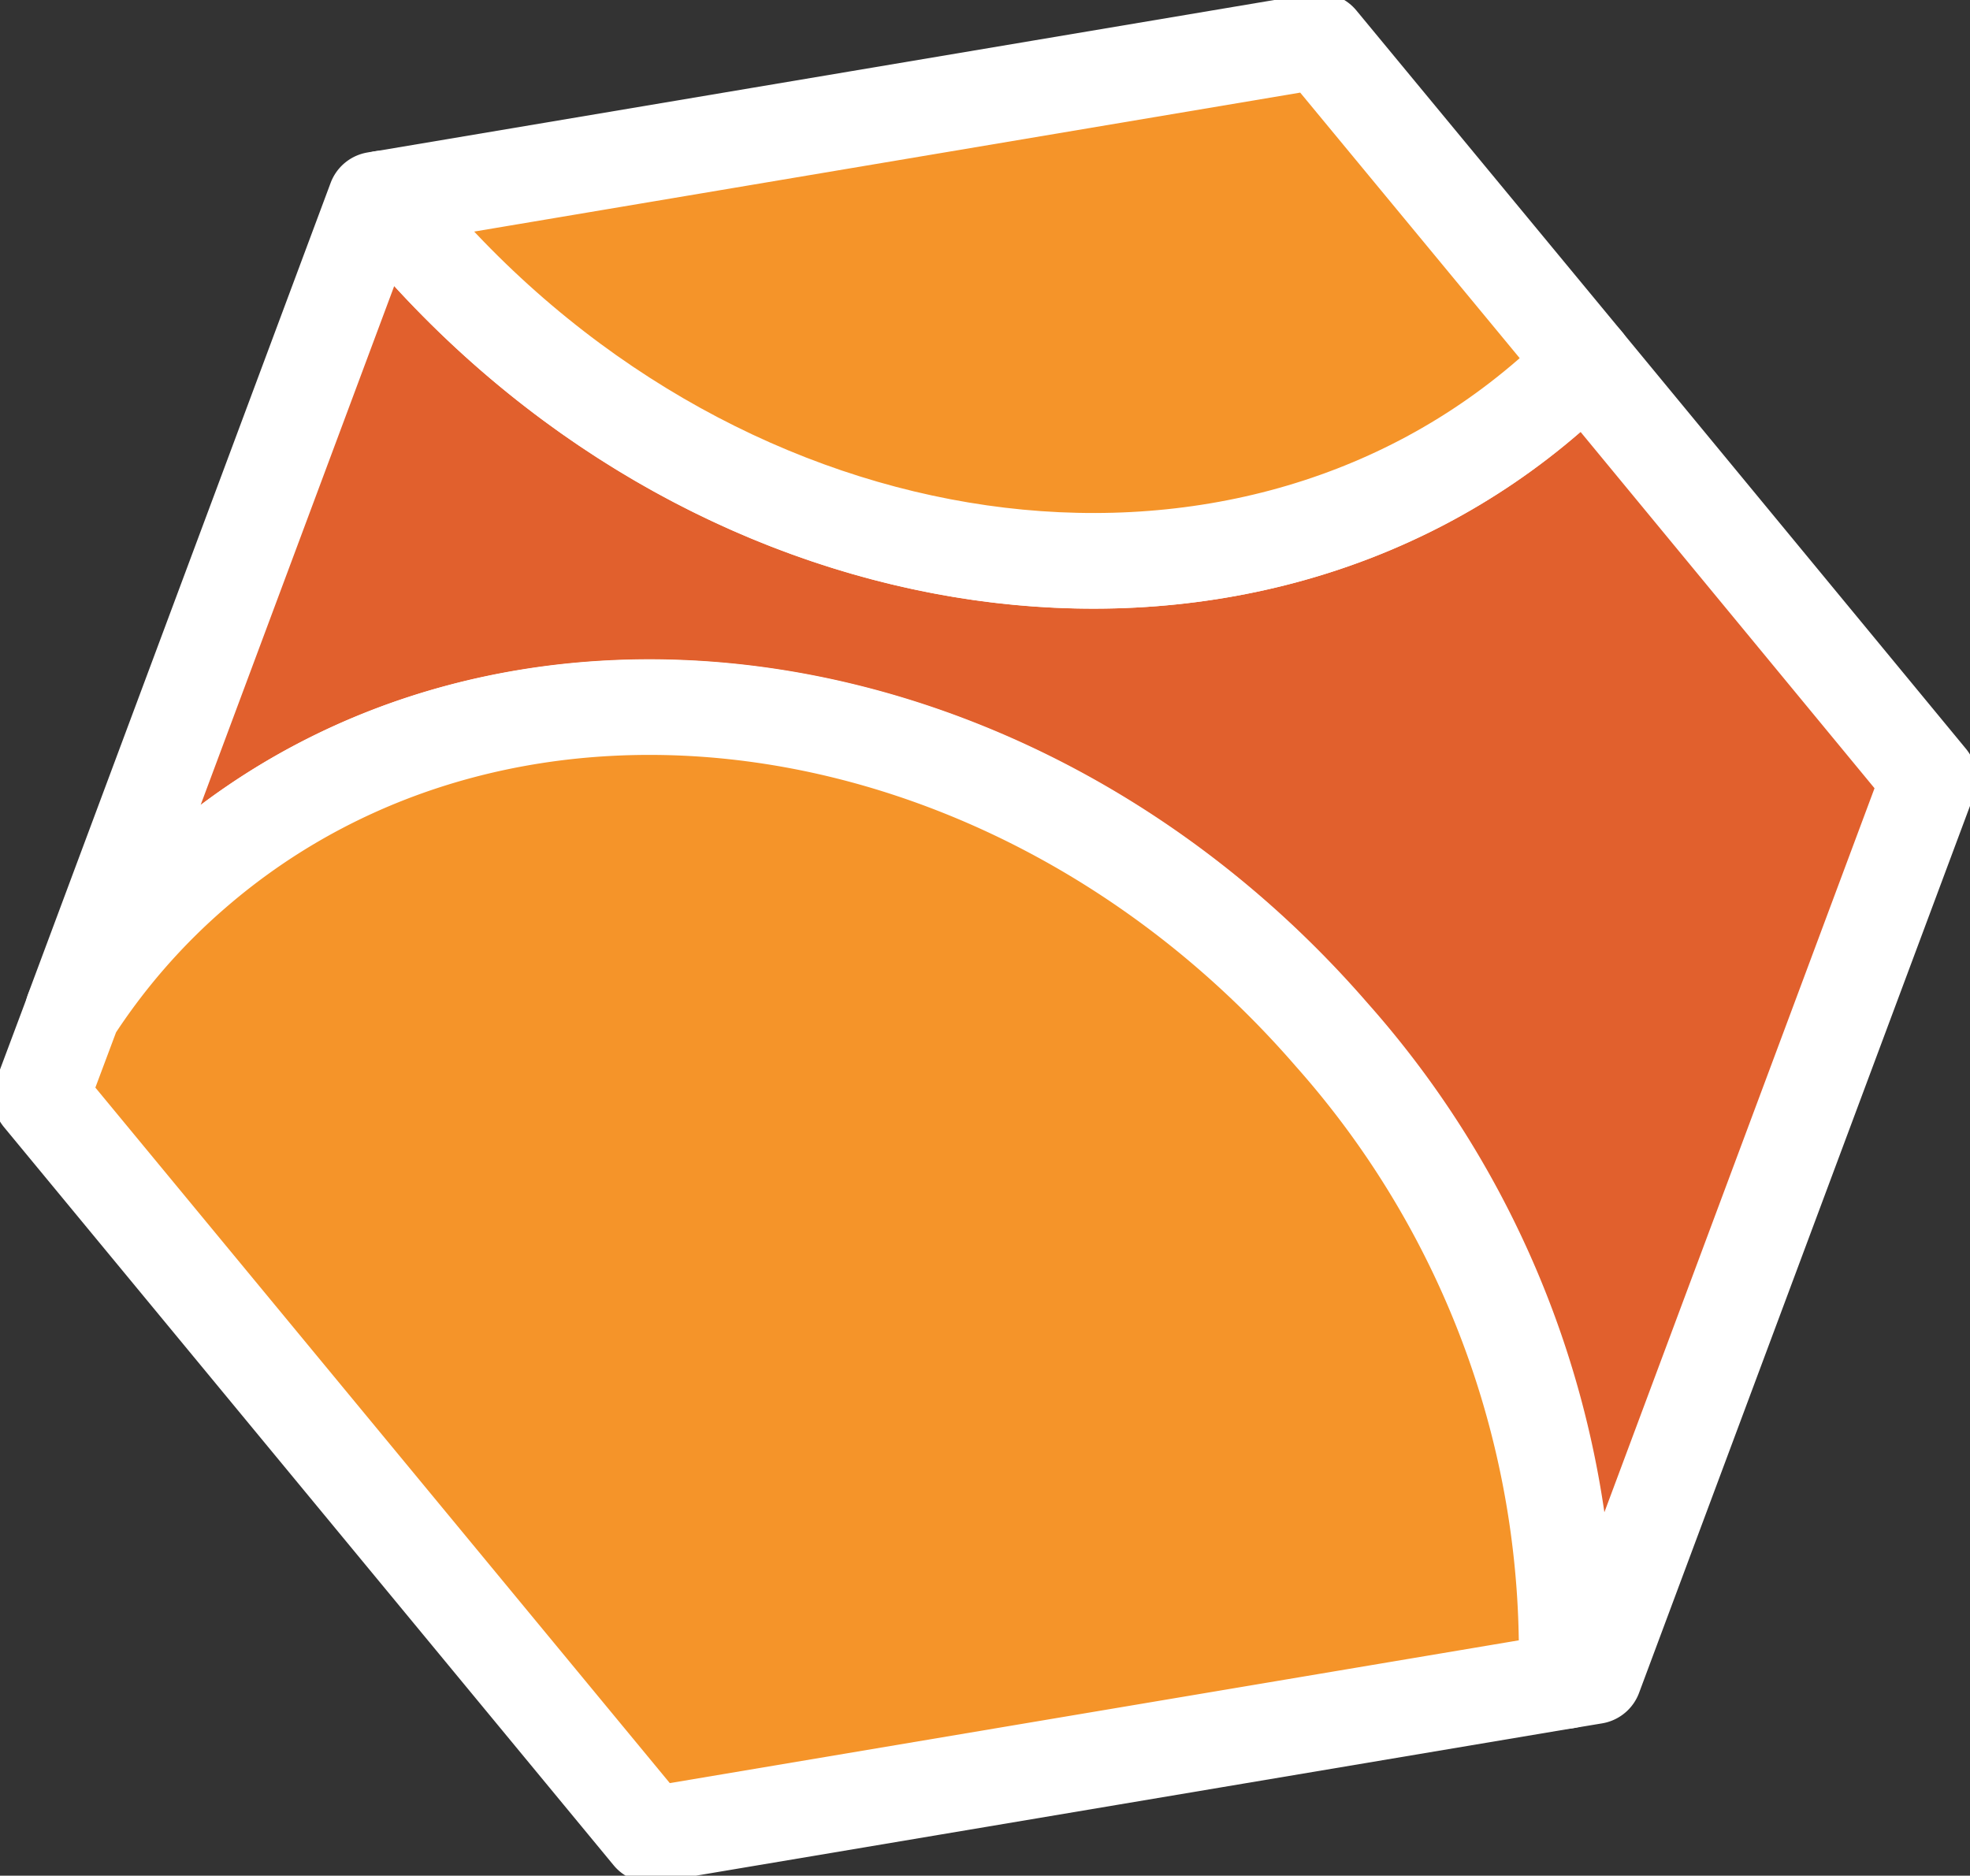 <svg xmlns="http://www.w3.org/2000/svg" xmlns:xlink="http://www.w3.org/1999/xlink" width="41.198" height="39.23" viewBox="0 0 41.198 39.23">
  <rect x="0" y="0" width="41.198" height="39.23" fill="#333333" stroke="none"/>
  <defs>
    <clipPath id="clip-path">
      <rect id="Rectangle_2513" data-name="Rectangle 2513" width="41.198" height="39.23" fill="none"/>
    </clipPath>
  </defs>
  <g id="Group_15578" data-name="Group 15578" transform="translate(0 0)">
    <g id="Group_15577" data-name="Group 15577" transform="translate(0 0)" clip-path="url(#clip-path)">
      <path id="Path_5880" data-name="Path 5880" d="M40.6,17l-7,18.763-.6.1a19.451,19.451,0,0,0-4.9-13.512c-6.568-7.579-17.22-9.1-23.794-3.405a13.648,13.648,0,0,0-2.523,2.9L8.111,4.88l.147-.024c.193.247.393.489.6.726,6.569,7.579,17.221,9.107,23.793,3.405.262-.227.514-.46.756-.707Z" transform="translate(-0.26 -0.705)" fill="#e1602d"/>
      <path id="Path_5881" data-name="Path 5881" d="M40.6,17l-7,18.763-.6.1a19.451,19.451,0,0,0-4.9-13.512c-6.568-7.579-17.22-9.1-23.794-3.405a13.648,13.648,0,0,0-2.523,2.9L8.111,4.88l.147-.024c.193.247.393.489.6.726,6.569,7.579,17.221,9.107,23.793,3.405.262-.227.514-.46.756-.707Z" transform="translate(-0.26 -0.705)" fill="none" stroke="#fff" stroke-linecap="round" stroke-linejoin="round" stroke-width="2"/>
      <path id="Path_5882" data-name="Path 5882" d="M34.507,7.72c-.242.248-.493.48-.754.708C27.18,14.127,16.527,12.6,9.959,5.023c-.209-.238-.408-.48-.6-.726L28.953,1Z" transform="translate(-1.359 -0.145)" fill="#f59429"/>
      <path id="Path_5883" data-name="Path 5883" d="M34.507,7.72c-.242.248-.493.48-.754.708C27.18,14.127,16.527,12.6,9.959,5.023c-.209-.238-.408-.48-.6-.726L28.953,1Z" transform="translate(-1.359 -0.145)" fill="none" stroke="#fff" stroke-linecap="round" stroke-linejoin="round" stroke-width="2"/>
      <path id="Path_5884" data-name="Path 5884" d="M32.9,37.668,13.749,40.889,1,25.451l.674-1.8A13.6,13.6,0,0,1,4.2,20.75c6.573-5.7,17.226-4.174,23.795,3.405a19.454,19.454,0,0,1,4.9,13.512" transform="translate(-0.145 -2.513)" fill="#f59429"/>
      <path id="Path_5885" data-name="Path 5885" d="M32.9,37.668,13.749,40.889,1,25.451l.674-1.8A13.6,13.6,0,0,1,4.2,20.75c6.573-5.7,17.226-4.174,23.795,3.405A19.454,19.454,0,0,1,32.9,37.668Z" transform="translate(-0.145 -2.513)" fill="none" stroke="#fff" stroke-linecap="round" stroke-linejoin="round" stroke-width="2"/>
    </g>
  </g>
</svg>
